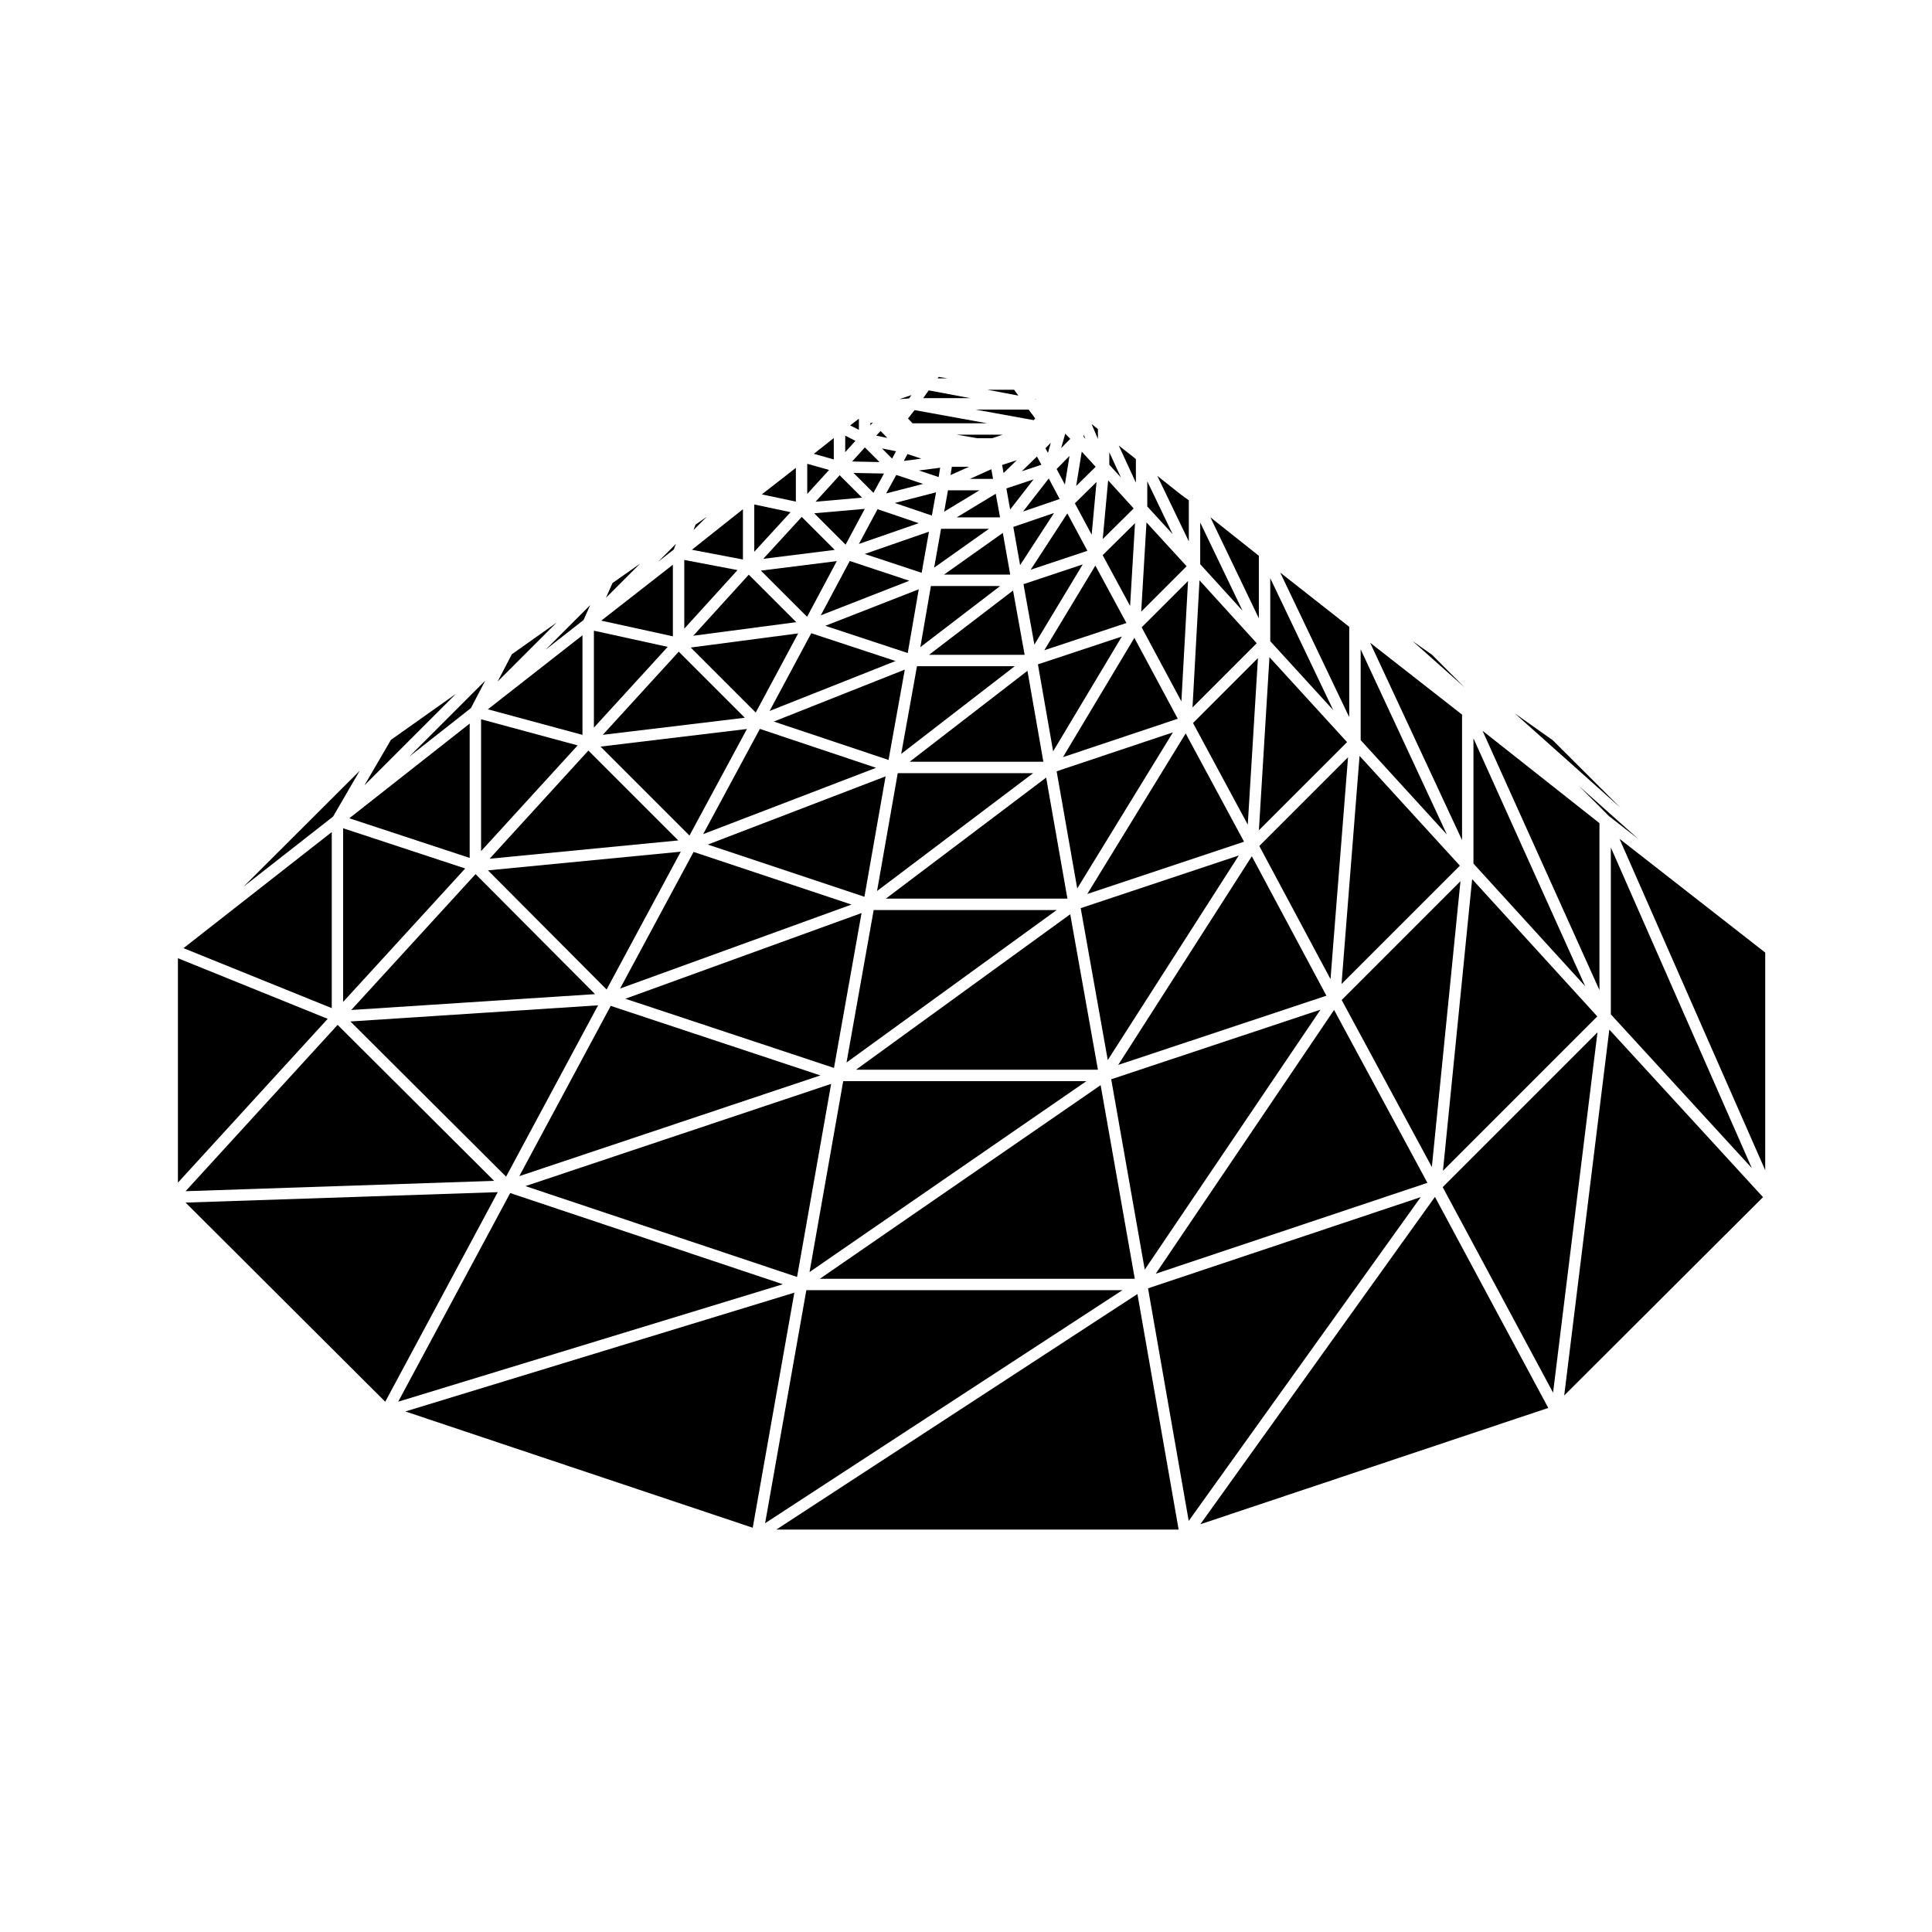 <?xml version="1.0" encoding="UTF-8"?>
<!-- Uploaded to: SVG Repo, www.svgrepo.com, Generator: SVG Repo Mixer Tools -->
<svg fill="#000000" width="800px" height="800px" version="1.1" viewBox="144 144 512 512" xmlns="http://www.w3.org/2000/svg">
 <g>
  <path d="m367.99 259.45v4.379l2.703-3z"/>
  <path d="m372.46 275.88-5.945-5.934-6.383 7.016z"/>
  <path d="m357.93 266.91v7.984l5.785-6.352z"/>
  <path d="m364.96 260.09-5.285 4.176 5.285 1.488z"/>
  <path d="m354.91 267.99-2.664 2.074v0.004l-6.359 4.949 9.023 1.914z"/>
  <path d="m365.21 289.73-8.746-8.746-10.188 11.113z"/>
  <path d="m371.62 255v-0.039l-2.324 1.77 2.324 1.184z"/>
  <path d="m343.89 277.69v12.531l9.617-10.488z"/>
  <path d="m380.42 265.53 1.043-1.945-3.731-0.746z"/>
  <path d="m385.54 248.7-3.18 1.078 2.562-0.199z"/>
  <path d="m378.87 259.75-0.566-0.566v-0.008l-0.273-0.27-0.012-0.031-0.039-0.016-0.598-0.648-1.016 1.078-0.023 0.008-0.012 0.027-0.133 0.129 2.965 0.598z"/>
  <path d="m375.24 255.98-0.594 0.164v0.555l0.633-0.68z"/>
  <path d="m377.07 266.45-3.875-3.875-3.371 3.727z"/>
  <path d="m388.63 272.24-7.113-2.375-2.684 4.902z"/>
  <path d="m298.65 308.31 1.762-3.957-11.828 11.828z"/>
  <path d="m322.32 293.66-18.98 14.816 18.98 4.156z"/>
  <path d="m279.65 317.38-3.781 7.242 15.629-15.621z"/>
  <path d="m301.39 311.14v25.684l19.559-21.398z"/>
  <path d="m268.8 331.65 3.797-7.281-20.125 20.129z"/>
  <path d="m298.36 312.36-25.066 19.613 25.066 6.777z"/>
  <path d="m341.39 334.21-17.512-17.512-20.137 22.039z"/>
  <path d="m325.34 292.39v18.211l14.109-15.52z"/>
  <path d="m306.33 298.5-1.746 3.922 9.059-9.066z"/>
  <path d="m328.33 283.03-0.555 1.449 3.547-3.547z"/>
  <path d="m340.88 278.95-13.527 10.742 13.527 2.578z"/>
  <path d="m355.02 308.88-12.59-12.586-14.711 16.184z"/>
  <path d="m323.13 288.14-4.75 4.754 4.18-3.269z"/>
  <path d="m437.98 263.86v3.301l3.074 3.379z"/>
  <path d="m437.67 271.3-1.434 15.547 8.199-8.105z"/>
  <path d="m461.88 297.79-1.852 33.688 17.012-17.02z"/>
  <path d="m445.02 265.65-4.539-3.582 4.539 9.844z"/>
  <path d="m444.79 282.65-8.574 8.473 7.273 13.457z"/>
  <path d="m420.75 316.32 21.762-7.219-8.23-15.215z"/>
  <path d="m434.96 257.71-1.527-1.223-0.152-0.113 1.68 3.953z"/>
  <path d="m431.18 259.16v0.621l0.488 0.527z"/>
  <path d="m446.55 310.25 10.531 19.629 1.758-31.906z"/>
  <path d="m432.14 380.91 41.543-13.852-15.465-28.691z"/>
  <path d="m459.05 276.59-1.926-1.391-0.02-0.023-0.035-0.016-6.371-5.051 8.352 17.359z"/>
  <path d="m425.7 344.65 30.414-10.176-11.496-21.438z"/>
  <path d="m448.04 271.55v6.664l6.734 7.352z"/>
  <path d="m447.83 282.45-1.398 23.645 12.035-12.035z"/>
  <path d="m418.35 254.89-1.762-2.352h-14.094l15.438 2.805z"/>
  <path d="m430.67 263.69-1.469 9.098 5.164-5.086z"/>
  <path d="m385.83 256.18h19.793l-19.246-3.496-1.75 2.227z"/>
  <path d="m418.68 249.88-0.473-0.223 0.066 0.09z"/>
  <path d="m392.77 243.88-0.297 0.395h2.672z"/>
  <path d="m390.11 247.45-1.453 2.066h12.461z"/>
  <path d="m419.98 267.16-1.18-2.18-4.023 3.918z"/>
  <path d="m412.75 247.29h-7.082l8.211 1.547z"/>
  <path d="m417.14 294.98 15.035-5.008-5.32-9.914z"/>
  <path d="m424.82 276.24-2.887-5.441-6.809 8.758z"/>
  <path d="m426.3 258.93-1.078 3.82 2.406-2.445z"/>
  <path d="m434.59 271.73-5.738 5.652 4.453 8.312z"/>
  <path d="m427.43 264.82-3.41 3.477 2.184 4.121z"/>
  <path d="m422.47 261.35-1.426 1.43 0.676 1.25z"/>
  <path d="m247.6 340.07-7.019 12.051 24.254-24.25z"/>
  <path d="m191.15 397.94v59.477l39.691-43.418z"/>
  <path d="m193.18 462.7 52.914 52.777 29.816-55.543z"/>
  <path d="m231.92 364.51-39.289 30.762 39.289 15.895z"/>
  <path d="m279.21 460.17-29.68 55.293 101.93-31.125z"/>
  <path d="m251.43 518.05 92.051 30.82 11.023-62.297z"/>
  <path d="m239.33 348.26-30.781 30.711 23.723-18.578z"/>
  <path d="m531.04 377.52-31.484 31.492 23.898 44.258z"/>
  <path d="m450.28 481.55 72-24.09-24.734-45.816z"/>
  <path d="m327.81 369.77-19.477 36.199 61.328-22.25z"/>
  <path d="m304.76 406.23 19.648-36.523-51.094 4.949z"/>
  <path d="m460.16 335.61 14.512 26.926 2.695-44.145z"/>
  <path d="m384.56 317.06 2.922-16.891-24.77 9.68z"/>
  <path d="m412.92 320.55h-25.906l-4.184 23.234z"/>
  <path d="m495.51 407.87-19.766-36.953-35.406 55.297z"/>
  <path d="m393.15 267.95-5.633 0.73 5.234 1.742z"/>
  <path d="m383.52 266.15 4.648-0.605-3.672-1.211z"/>
  <path d="m427.62 386.29-56.773 41.199h64.113z"/>
  <path d="m409.76 285.23-15.582 11.043h17.539z"/>
  <path d="m387.9 315.5 21.156-16.199h-18.355z"/>
  <path d="m388.25 295.8 1.938-10.906-17.023 5.91z"/>
  <path d="m379.47 345.39 4.312-23.941-34.719 13.77z"/>
  <path d="m347.95 332.41 33.379-13.234-22.336-7.363z"/>
  <path d="m390.21 317.53h25.328l-3.07-17.035z"/>
  <path d="m361.51 307.07 23.469-9.168-15.785-5.231z"/>
  <path d="m424.03 385.17h-48.496l-7.199 40.41z"/>
  <path d="m373.08 381.66 5.613-31.914-47.125 18.074z"/>
  <path d="m417.8 348.89h-35.887l-5.488 31.242z"/>
  <path d="m385.07 345.87h35.434l-4.219-24.098z"/>
  <path d="m378.77 382.14h48.109l-5.637-32.07z"/>
  <path d="m462.07 282.47v11.051l11.223 12.336z"/>
  <path d="m330.35 365.05 45.816-17.574-30.789-10.309z"/>
  <path d="m526.33 458.6 29.25 54.469 11.77-95.488z"/>
  <path d="m349.74 549.35h106.61l-10.918-62.422z"/>
  <path d="m448.24 485.42 10.781 61.633 61.492-85.809z"/>
  <path d="m462.1 547.94 92.207-30.824-30.031-55.93z"/>
  <path d="m558.53 513.82 52.688-52.562-40.73-44.41z"/>
  <path d="m570.89 412.82 37.359 40.734-37.359-84.961z"/>
  <path d="m611.8 454.12v-57.68l-38.617-30.148z"/>
  <path d="m193.18 459.68 81.77-2.738-41.477-41.34z"/>
  <path d="m302.5 410.42-65.637 4.281 41.254 41.125z"/>
  <path d="m234.93 409.52 32.352-35.363-32.352-10.66z"/>
  <path d="m364.26 431.24-81.012 27.09 71.984 24.078z"/>
  <path d="m305.85 410.57-24.227 45.117 79.785-26.688z"/>
  <path d="m268.47 371.36v-35.605l-31.898 25.094z"/>
  <path d="m441.45 485.91h-83.762l-10.926 61.762z"/>
  <path d="m501.56 310.11-18.293-14.375 18.293 38.316z"/>
  <path d="m480.63 297.23v16.691l16.691 18.27z"/>
  <path d="m530.88 373.41-26.582-29.094-4.781 60.457z"/>
  <path d="m477.61 291.29-12.848-10.203 12.848 26.773z"/>
  <path d="m480.42 318.16-2.801 45.871 23.363-23.359z"/>
  <path d="m504.59 316.08v24.059l22.855 25.023z"/>
  <path d="m555.5 340.17-10.121-7.164 28.078 25.07z"/>
  <path d="m567.87 362.14-30.977-24.469 30.977 68.719z"/>
  <path d="m570.41 360.29 7.844 6.121-15.867-14.168z"/>
  <path d="m534.48 339.67v33.191l29.621 32.504z"/>
  <path d="m567.3 413.36-33.164-36.379-7.738 77.285z"/>
  <path d="m523.48 317.5-5.144-3.617 13.777 12.273z"/>
  <path d="m531.46 333.38-24.359-19.047 24.359 52.305z"/>
  <path d="m237.08 411.66 64.613-4.207-31.664-31.805z"/>
  <path d="m412.54 283.64 1.797 10.129 8.992-13.82z"/>
  <path d="m410.7 273.44 1.004 5.582 6.203-7.981z"/>
  <path d="m415.23 298.81 2.891 16.02 12.816-21.254z"/>
  <path d="m409.02 281.11-1.137-6.262-10.348 6.262z"/>
  <path d="m419.06 320.06 4.031 23.051 18.211-30.426z"/>
  <path d="m409.96 269.36 3.504-3.41-3.898 1.27z"/>
  <path d="m403.02 260.14h3.875l2.844-0.945h-12.199z"/>
  <path d="m493.95 411.57-55.469 18.449 8.891 50.441z"/>
  <path d="m372.32 385.97-62.59 22.707 55.285 18.336z"/>
  <path d="m431.91 430.51h-64.449l-8.926 50.598z"/>
  <path d="m424.02 348.4 5.457 31.055 25.359-41.367z"/>
  <path d="m477.73 368.2 18.867 35.277 4.648-58.793z"/>
  <path d="m437.57 424.93 34.719-54.215-41.891 13.953z"/>
  <path d="m435.68 431.58-74.414 51.312h83.465z"/>
  <path d="m344.28 332.83 11.25-20.977-28.473 3.75z"/>
  <path d="m326.72 365.43 15.227-28.242-38.805 4.664z"/>
  <path d="m401.02 270.91h6.152l-0.461-2.555z"/>
  <path d="m357.89 307.46 7.867-14.758-20.117 2.516z"/>
  <path d="m271.49 369.56 25.594-28.023-25.594-6.922z"/>
  <path d="m273.75 371.57 49.996-4.844-23.82-23.82z"/>
  <path d="m368.09 288.34 5.09-9.488-13.402 1.172z"/>
  <path d="m394.21 279.6 9.359-5.668h-8.344z"/>
  <path d="m391.56 294.43 14.52-10.289h-12.691z"/>
  <path d="m395.9 269.9 4.894-2.199h-4.543z"/>
  <path d="m371.62 288.15 15.848-5.504-10.91-3.703z"/>
  <path d="m375.47 274.6 2.797-5.109-8.07-0.16z"/>
  <path d="m390.95 280.63 1.113-6.16-10.941 2.824z"/>
 </g>
</svg>